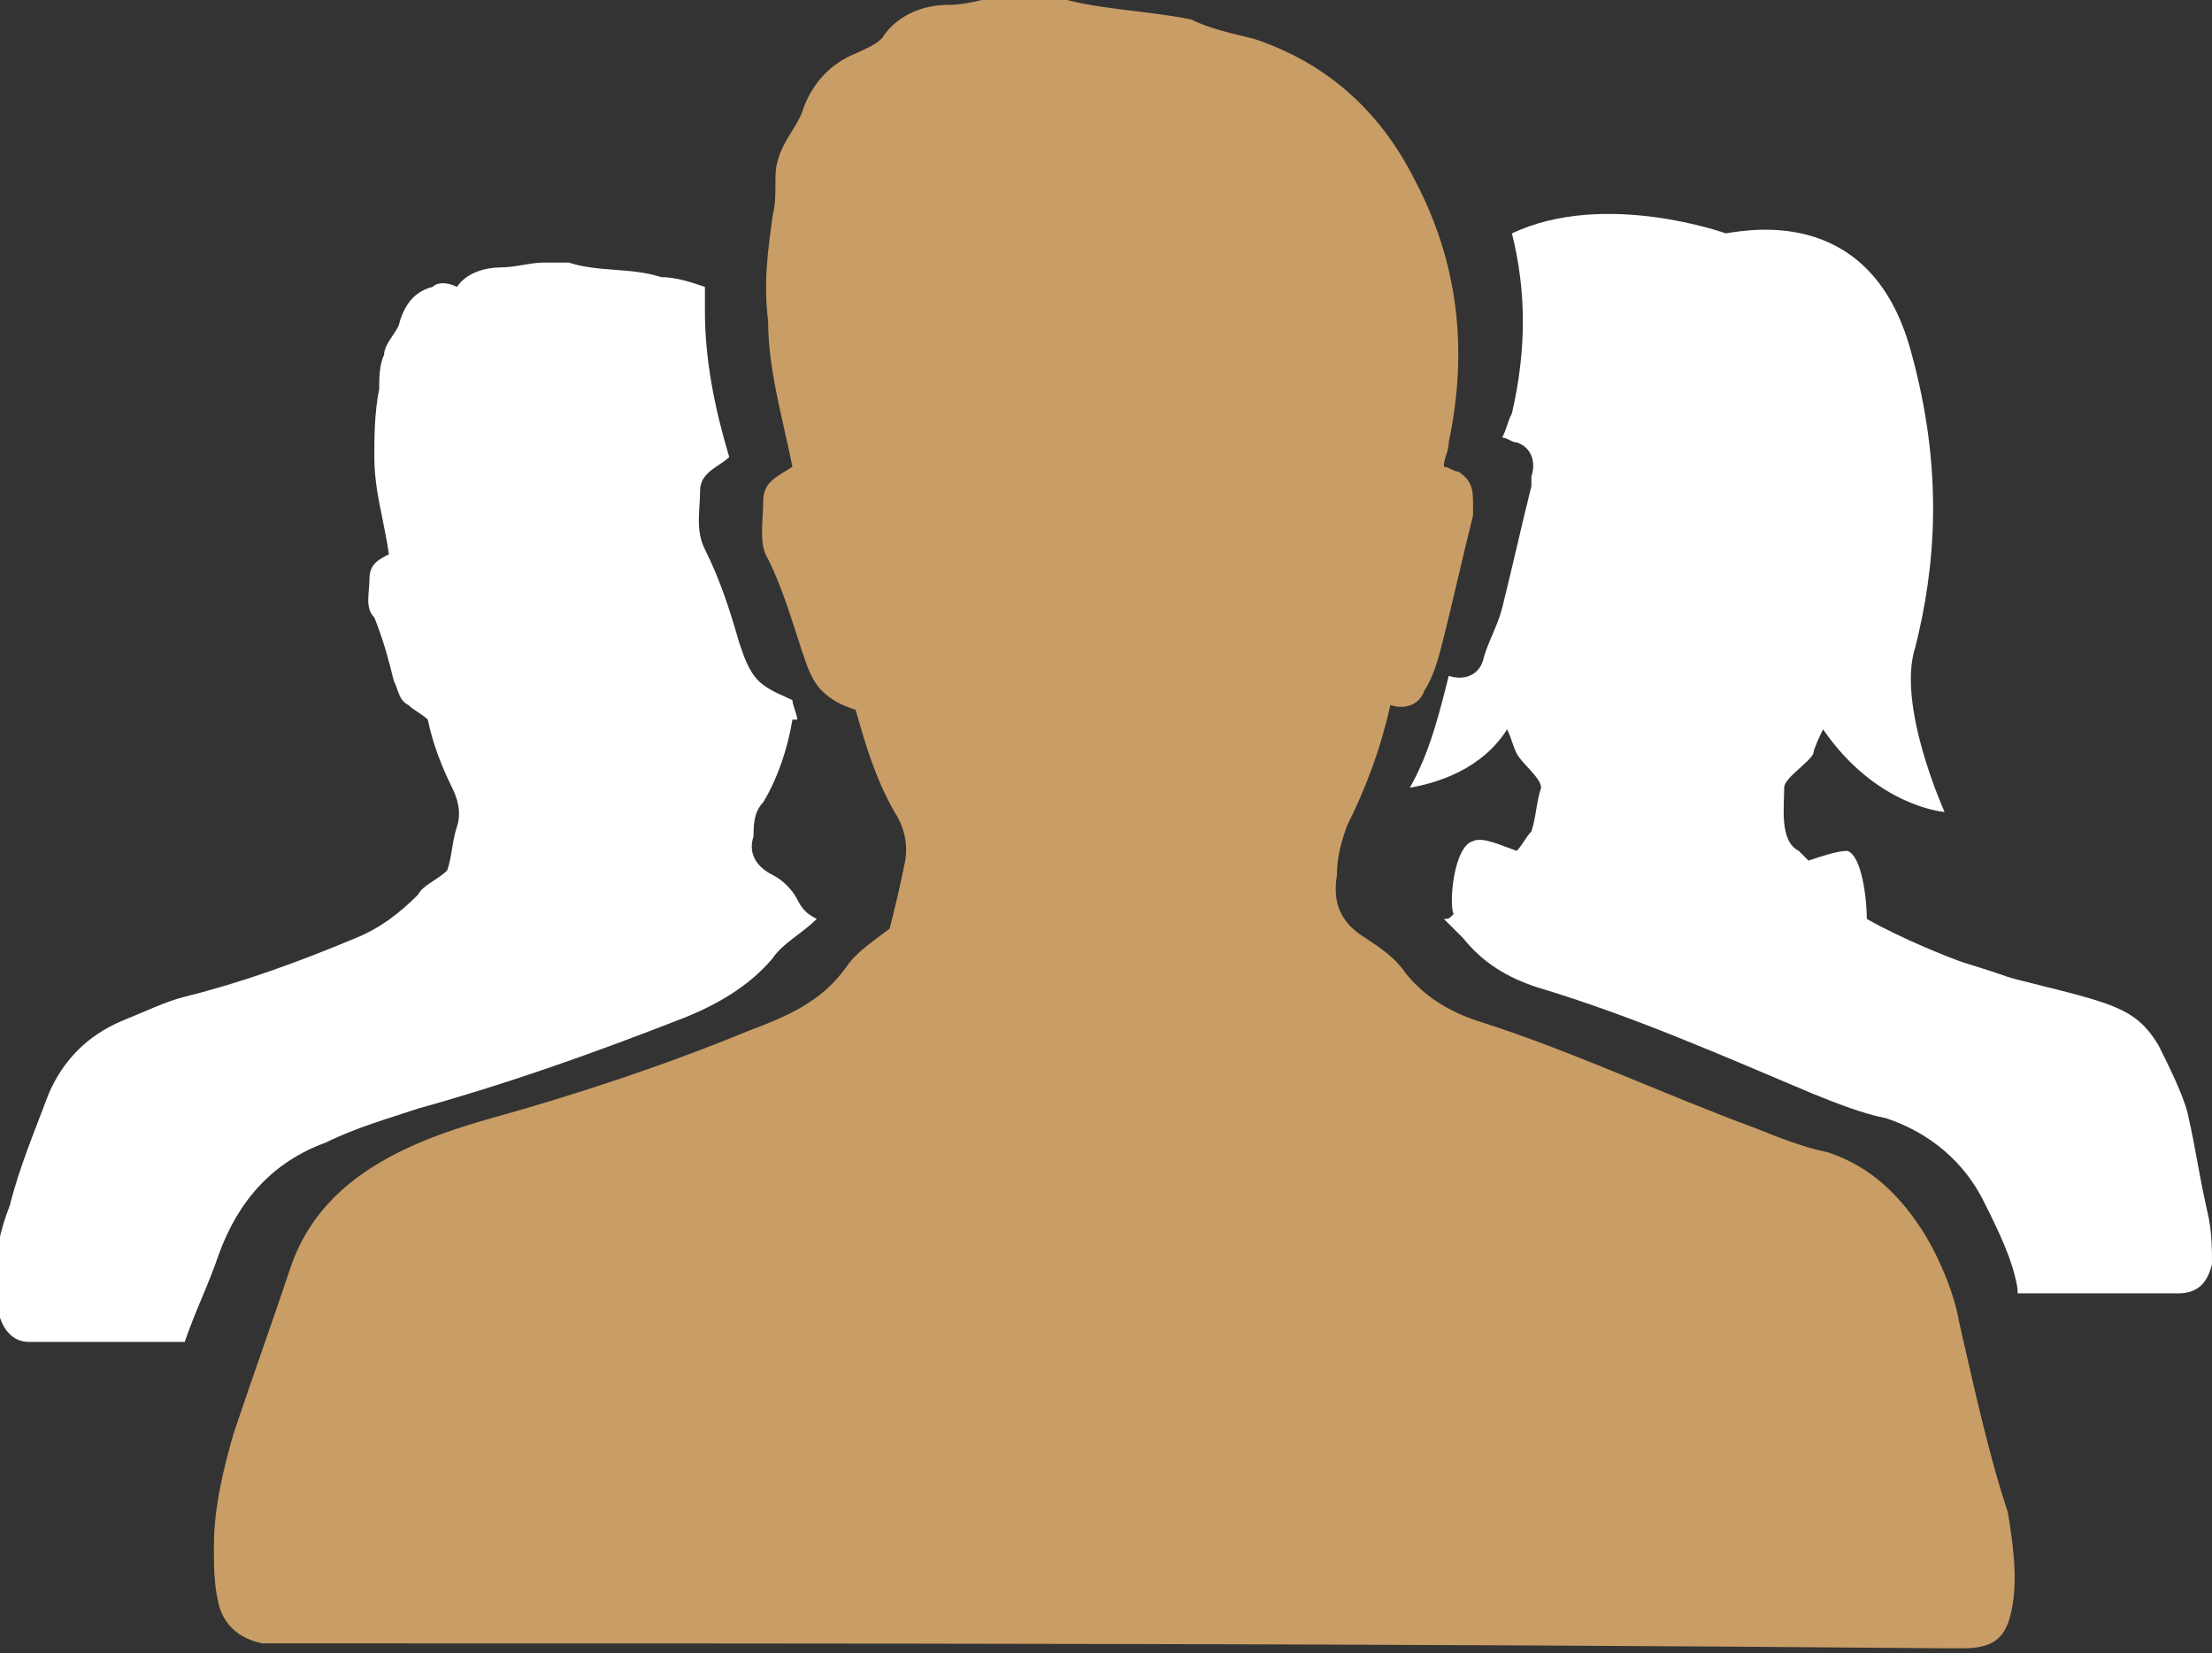 <?xml version="1.0" encoding="utf-8"?>
<!-- Generator: Adobe Illustrator 25.4.1, SVG Export Plug-In . SVG Version: 6.00 Build 0)  -->
<svg version="1.1" id="Ebene_1" xmlns="http://www.w3.org/2000/svg" xmlns:xlink="http://www.w3.org/1999/xlink" x="0px" y="0px"
	 viewBox="0 0 45.5 34" style="enable-background:new 0 0 45.5 34;" xml:space="preserve">
<rect x="0" y="0" width="45.5" height="34" fill="#333333" stroke="none"/>
<style type="text/css">
	.st0{fill:#FFFFFF;}
	.st1{fill:#C99D66;}
</style>
<g>
	<g>
		<path class="st0" d="M6.7,23.5c0.6-0.3,1.3-0.5,1.9-0.7c1.8-0.5,3.5-1.1,5.3-1.8c0.8-0.3,1.5-0.7,2-1.3c0.2-0.3,0.6-0.5,0.9-0.8
			c0,0,0,0,0,0c-0.2-0.1-0.3-0.2-0.4-0.4c-0.1-0.2-0.3-0.4-0.5-0.5c-0.4-0.2-0.5-0.5-0.4-0.8c0-0.2,0-0.5,0.2-0.7
			c0.3-0.5,0.5-1.1,0.6-1.7c0,0,0,0,0.1,0c0-0.1-0.1-0.3-0.1-0.4c-0.2-0.1-0.5-0.2-0.7-0.4c-0.2-0.2-0.3-0.5-0.4-0.8
			c-0.2-0.7-0.4-1.3-0.7-1.9c-0.2-0.4-0.1-0.8-0.1-1.2c0-0.4,0.4-0.5,0.6-0.7c-0.3-1-0.5-2-0.5-3c0-0.2,0-0.3,0-0.5
			c-0.3-0.1-0.6-0.2-0.9-0.2c-0.6-0.2-1.3-0.1-1.9-0.3c-0.1,0-0.3,0-0.5,0c-0.3,0-0.6,0.1-0.9,0.1c-0.3,0-0.7,0.1-0.9,0.4
			C9.2,5.8,9,5.8,8.9,5.9C8.5,6,8.3,6.3,8.2,6.7C8.1,6.9,7.9,7.1,7.9,7.3C7.8,7.5,7.8,7.8,7.8,8c-0.1,0.5-0.1,1-0.1,1.4
			c0,0.7,0.2,1.3,0.3,2c-0.2,0.1-0.4,0.2-0.4,0.5c0,0.3-0.1,0.6,0.1,0.8C7.9,13.2,8,13.6,8.1,14c0.1,0.2,0.1,0.4,0.3,0.5
			c0.1,0.1,0.3,0.2,0.4,0.3c0.1,0.5,0.3,1,0.5,1.4c0.1,0.2,0.2,0.5,0.1,0.8c-0.1,0.3-0.1,0.6-0.2,0.9c-0.2,0.2-0.5,0.3-0.6,0.5
			c-0.4,0.4-0.8,0.7-1.3,0.9c-1.2,0.5-2.3,0.9-3.5,1.2C3.4,20.6,3,20.8,2.5,21c-0.7,0.3-1.2,0.8-1.5,1.5c-0.3,0.8-0.6,1.5-0.8,2.3
			c-0.2,0.5-0.3,1-0.3,1.5c0,0.3,0,0.5,0.1,0.8c0.1,0.3,0.3,0.5,0.6,0.5c0.2,0,0.3,0,0.5,0c0.9,0,1.8,0,2.7,0
			C4,27,4.3,26.4,4.5,25.8C4.9,24.7,5.6,23.9,6.7,23.5z"/>
		<path class="st1" d="M40.3,27.2c-0.1-0.6-0.4-1.3-0.7-1.8c-0.5-0.8-1.1-1.4-2-1.7c-0.5-0.1-1-0.3-1.5-0.5
			c-1.9-0.7-3.8-1.6-5.7-2.2c-0.6-0.2-1.1-0.5-1.5-1c-0.2-0.3-0.5-0.5-0.8-0.7c-0.5-0.3-0.7-0.7-0.6-1.3c0-0.4,0.1-0.7,0.2-1
			c0.4-0.8,0.7-1.6,0.9-2.5c0.3,0.1,0.6,0,0.7-0.3c0.2-0.3,0.3-0.7,0.4-1.1c0.2-0.8,0.4-1.7,0.6-2.5c0-0.1,0-0.1,0-0.2
			c0-0.3,0-0.5-0.3-0.7c-0.1,0-0.2-0.1-0.3-0.1c0-0.2,0.1-0.3,0.1-0.5c0.4-1.9,0.2-3.7-0.7-5.4c-0.7-1.4-1.8-2.4-3.3-2.9
			c-0.4-0.1-0.9-0.2-1.3-0.4c-1-0.2-2-0.2-2.9-0.5c-0.2-0.1-0.5,0-0.7,0c-0.5,0-0.9,0.2-1.4,0.2c-0.5,0-1,0.2-1.3,0.6
			c-0.1,0.2-0.4,0.3-0.6,0.4c-0.5,0.2-0.9,0.6-1.1,1.2c-0.1,0.3-0.4,0.6-0.5,1c-0.1,0.3,0,0.7-0.1,1.1c-0.1,0.7-0.2,1.4-0.1,2.2
			c0,1,0.3,2,0.5,3c-0.3,0.2-0.6,0.3-0.6,0.7c0,0.4-0.1,0.9,0.1,1.2c0.3,0.6,0.5,1.3,0.7,1.9c0.1,0.3,0.2,0.6,0.4,0.8
			c0.2,0.2,0.4,0.3,0.7,0.4c0.2,0.7,0.4,1.4,0.8,2.1c0.2,0.3,0.3,0.7,0.2,1.1c-0.1,0.5-0.2,0.9-0.3,1.3c-0.4,0.3-0.7,0.5-0.9,0.8
			c-0.5,0.7-1.2,1-2,1.3c-1.7,0.7-3.5,1.3-5.3,1.8c-0.7,0.2-1.3,0.4-1.9,0.7c-1,0.5-1.8,1.2-2.2,2.3c-0.4,1.2-0.8,2.3-1.2,3.5
			c-0.2,0.7-0.4,1.5-0.4,2.3c0,0.4,0,0.8,0.1,1.2c0.1,0.4,0.4,0.7,0.9,0.8c0.2,0,0.5,0,0.7,0c11.3,0,22.5,0,33.8,0.1
			c0.2,0,0.4,0,0.5,0c0.7,0,0.9-0.3,1-0.9c0.1-0.6,0-1.3-0.1-1.9C40.9,29.9,40.6,28.5,40.3,27.2z"/>
		<path class="st0" d="M45.4,24.9c-0.2-0.9-0.2-1.1-0.4-2c-0.1-0.4-0.4-1-0.6-1.4c-0.3-0.5-0.6-0.7-1.2-0.9
			c-0.3-0.1-0.7-0.2-1.1-0.3c-1.2-0.3-0.4-0.1-1.7-0.5c-0.3-0.1-1.3-0.5-2-0.9c0-0.4-0.1-1.3-0.4-1.4c-0.2,0-0.5,0.1-0.8,0.2
			c-0.1-0.1-0.2-0.2-0.2-0.2c-0.4-0.2-0.3-0.9-0.3-1.3c0-0.2,0.5-0.5,0.6-0.7c0-0.1,0.2-0.5,0.2-0.5c1.1,1.6,2.5,1.7,2.5,1.7
			s-1-2.2-0.6-3.4c0,0,0,0,0,0c0.4-1.6,0.6-3.6-0.1-6.1c-0.8-2.9-3.2-2.5-3.8-2.4c0,0-2.5-0.9-4.4,0c0.3,1.2,0.3,2.4,0,3.7
			C31,8.7,31,8.8,30.9,9c0.1,0,0.2,0.1,0.3,0.1c0.3,0.1,0.4,0.4,0.3,0.7c0,0.1,0,0.1,0,0.2c-0.2,0.8-0.4,1.7-0.6,2.5
			c-0.1,0.4-0.3,0.7-0.4,1.1c-0.1,0.3-0.4,0.4-0.7,0.3c-0.2,0.8-0.4,1.6-0.8,2.3c0.6-0.1,1.5-0.4,2-1.2c0.1,0.2,0.1,0.3,0.2,0.5
			c0.1,0.2,0.5,0.5,0.5,0.7c-0.1,0.3-0.1,0.6-0.2,0.9c-0.1,0.1-0.2,0.3-0.3,0.4c-0.3-0.1-0.7-0.3-0.9-0.2c-0.4,0.1-0.5,1.3-0.4,1.5
			c-0.1,0.1-0.1,0.1-0.2,0.1c0.1,0.1,0.3,0.3,0.4,0.4c0.4,0.5,0.9,0.8,1.5,1c2,0.6,3.8,1.4,5.7,2.2c0.5,0.2,1,0.4,1.5,0.5
			c0.9,0.3,1.6,0.9,2,1.7c0.3,0.6,0.6,1.2,0.7,1.8c0,0,0,0.1,0,0.1c0.9,0,1.9,0,2.9,0c0.1,0,0.2,0,0.4,0c0.4,0,0.6-0.2,0.7-0.6
			C45.5,25.7,45.5,25.3,45.4,24.9z"/>
	</g>
</g>
</svg>
